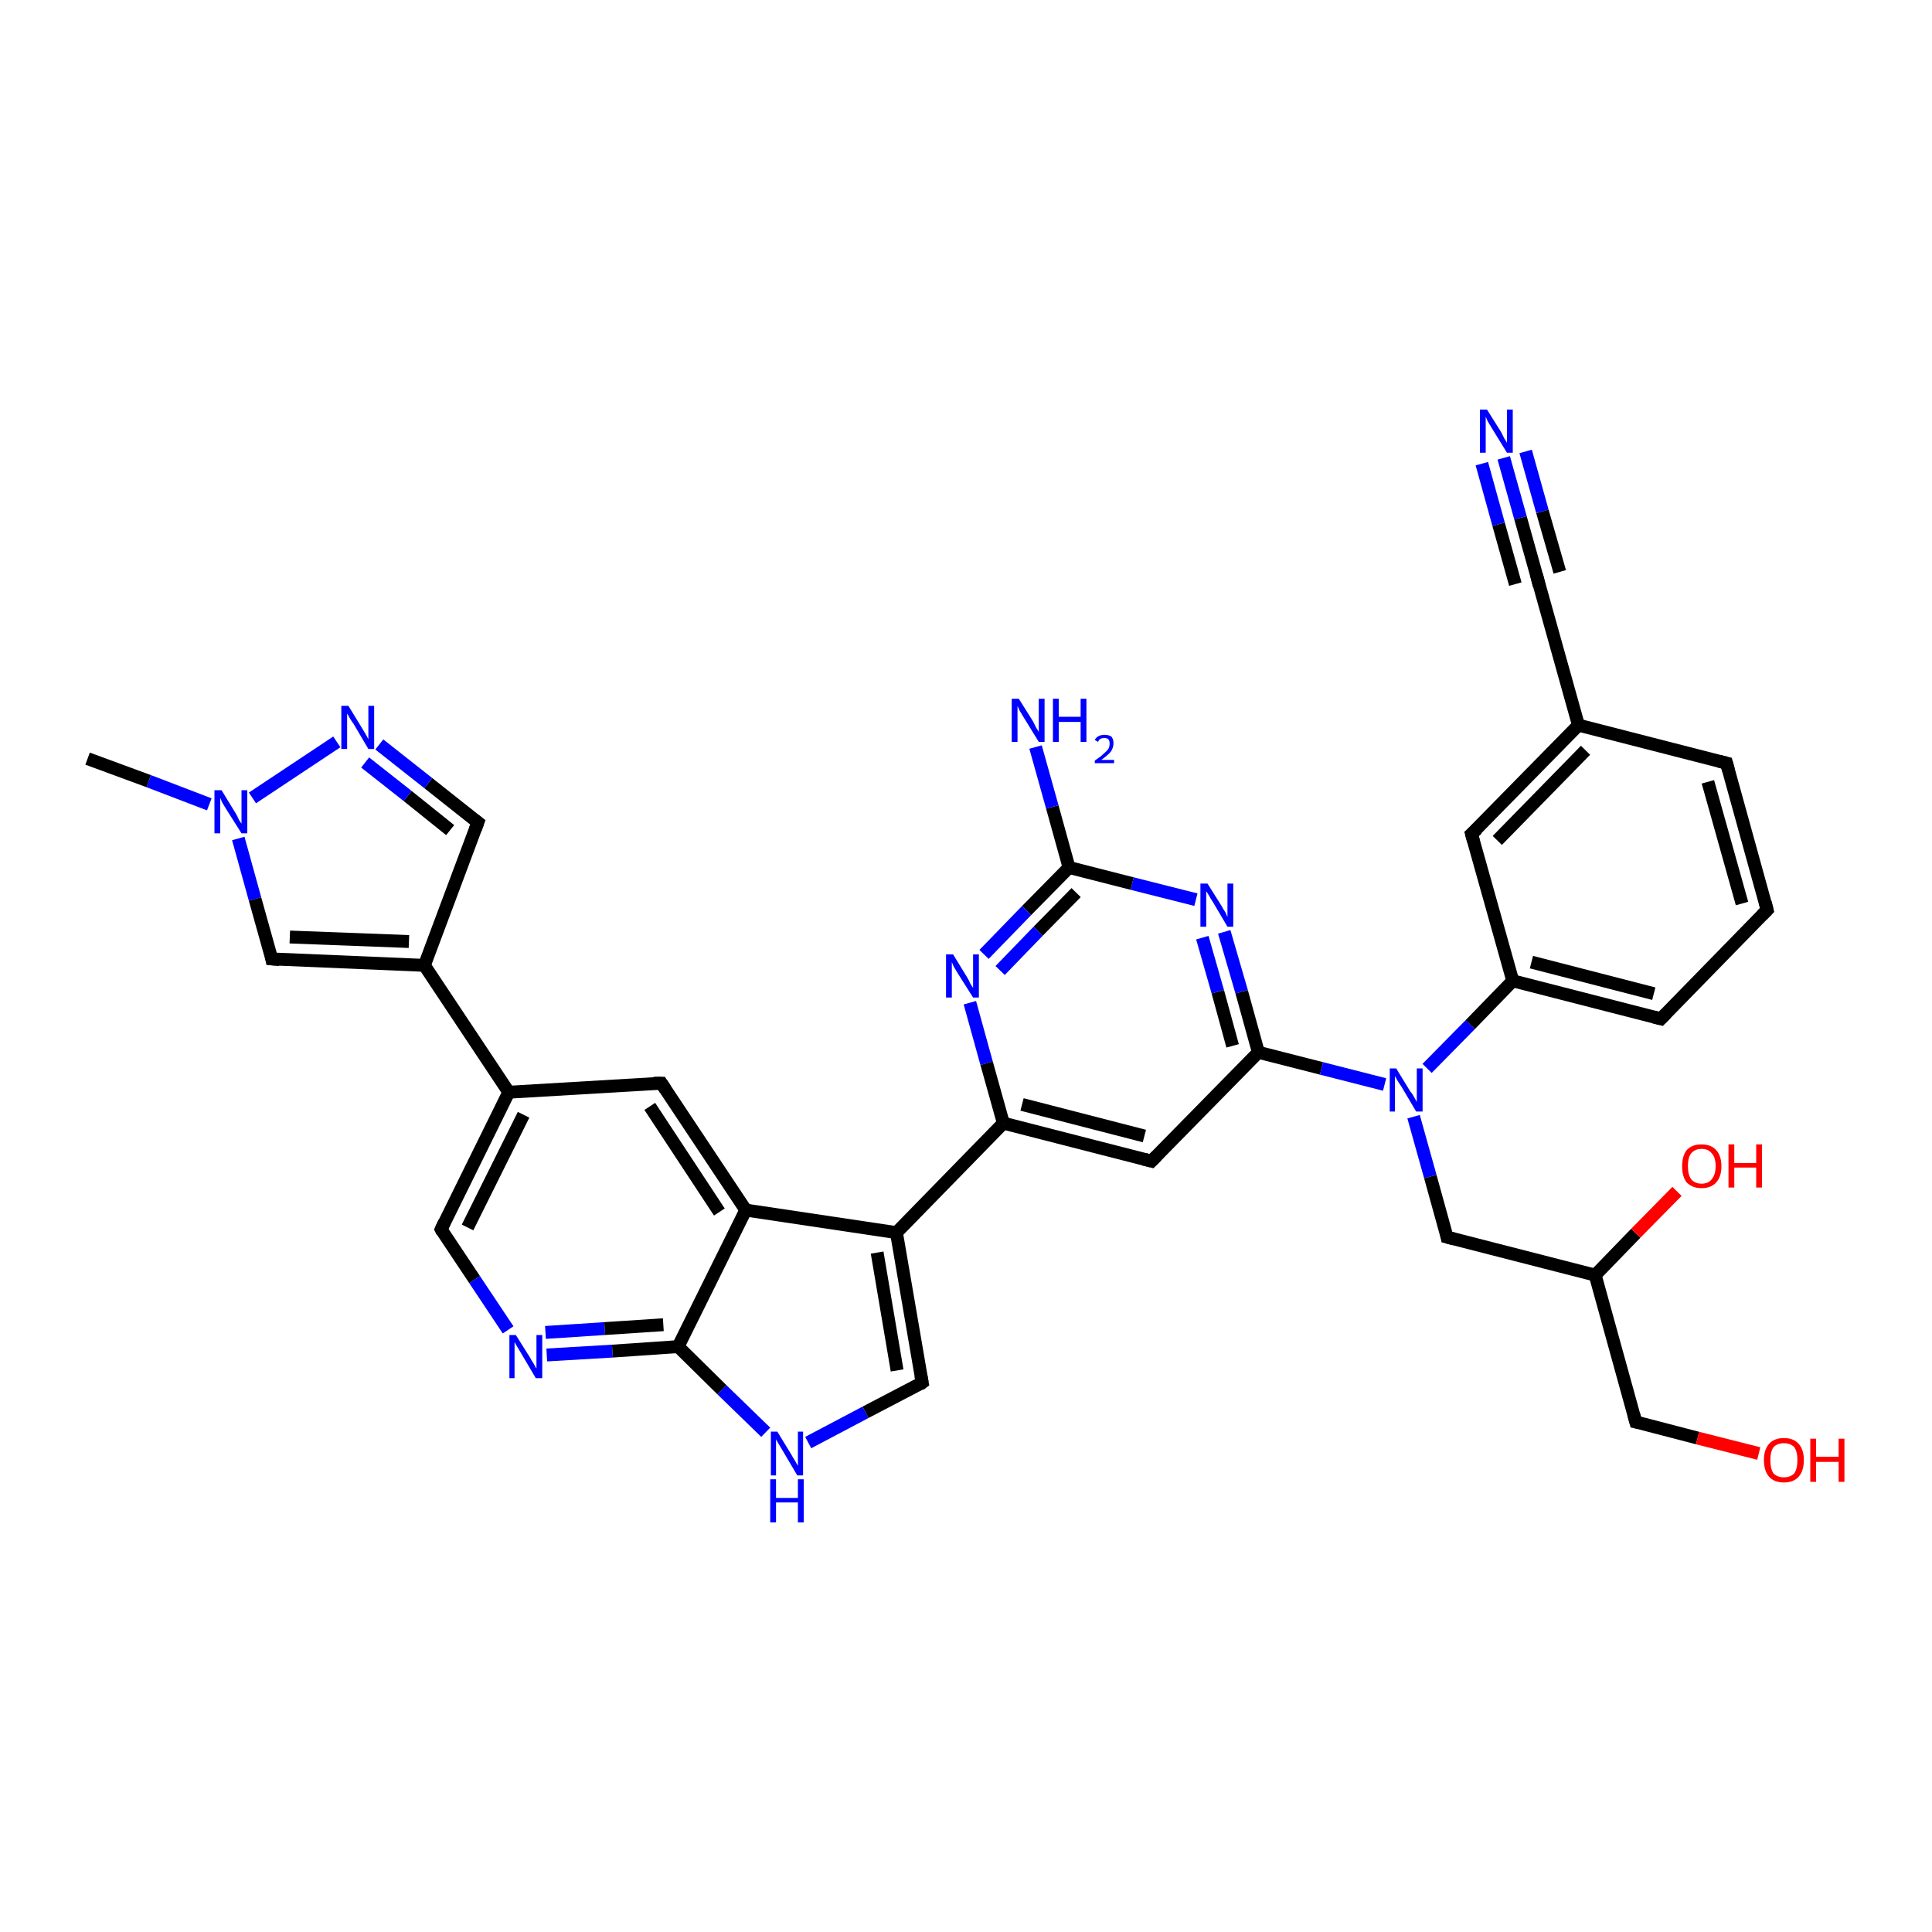 <?xml version='1.0' encoding='iso-8859-1'?>
<svg version='1.1' baseProfile='full'
              xmlns='http://www.w3.org/2000/svg'
                      xmlns:rdkit='http://www.rdkit.org/xml'
                      xmlns:xlink='http://www.w3.org/1999/xlink'
                  xml:space='preserve'
width='300px' height='300px' viewBox='0 0 300 300'>
<!-- END OF HEADER -->
<rect style='opacity:1.0;fill:#FFFFFF;stroke:none' width='300.0' height='300.0' x='0.0' y='0.0'> </rect>
<path class='bond-0 atom-0 atom-1' d='M 13.6,117.8 L 23.1,121.3' style='fill:none;fill-rule:evenodd;stroke:#000000;stroke-width:2.0px;stroke-linecap:butt;stroke-linejoin:miter;stroke-opacity:1' />
<path class='bond-0 atom-0 atom-1' d='M 23.1,121.3 L 32.5,124.9' style='fill:none;fill-rule:evenodd;stroke:#0000FF;stroke-width:2.0px;stroke-linecap:butt;stroke-linejoin:miter;stroke-opacity:1' />
<path class='bond-1 atom-1 atom-2' d='M 37.0,130.2 L 39.6,139.6' style='fill:none;fill-rule:evenodd;stroke:#0000FF;stroke-width:2.0px;stroke-linecap:butt;stroke-linejoin:miter;stroke-opacity:1' />
<path class='bond-1 atom-1 atom-2' d='M 39.6,139.6 L 42.2,148.9' style='fill:none;fill-rule:evenodd;stroke:#000000;stroke-width:2.0px;stroke-linecap:butt;stroke-linejoin:miter;stroke-opacity:1' />
<path class='bond-2 atom-2 atom-3' d='M 42.2,148.9 L 65.9,149.9' style='fill:none;fill-rule:evenodd;stroke:#000000;stroke-width:2.0px;stroke-linecap:butt;stroke-linejoin:miter;stroke-opacity:1' />
<path class='bond-2 atom-2 atom-3' d='M 45.0,145.5 L 63.5,146.2' style='fill:none;fill-rule:evenodd;stroke:#000000;stroke-width:2.0px;stroke-linecap:butt;stroke-linejoin:miter;stroke-opacity:1' />
<path class='bond-3 atom-3 atom-4' d='M 65.9,149.9 L 74.2,127.7' style='fill:none;fill-rule:evenodd;stroke:#000000;stroke-width:2.0px;stroke-linecap:butt;stroke-linejoin:miter;stroke-opacity:1' />
<path class='bond-4 atom-4 atom-5' d='M 74.2,127.7 L 66.5,121.6' style='fill:none;fill-rule:evenodd;stroke:#000000;stroke-width:2.0px;stroke-linecap:butt;stroke-linejoin:miter;stroke-opacity:1' />
<path class='bond-4 atom-4 atom-5' d='M 66.5,121.6 L 58.9,115.6' style='fill:none;fill-rule:evenodd;stroke:#0000FF;stroke-width:2.0px;stroke-linecap:butt;stroke-linejoin:miter;stroke-opacity:1' />
<path class='bond-4 atom-4 atom-5' d='M 69.9,128.9 L 63.3,123.6' style='fill:none;fill-rule:evenodd;stroke:#000000;stroke-width:2.0px;stroke-linecap:butt;stroke-linejoin:miter;stroke-opacity:1' />
<path class='bond-4 atom-4 atom-5' d='M 63.3,123.6 L 56.7,118.4' style='fill:none;fill-rule:evenodd;stroke:#0000FF;stroke-width:2.0px;stroke-linecap:butt;stroke-linejoin:miter;stroke-opacity:1' />
<path class='bond-5 atom-3 atom-6' d='M 65.9,149.9 L 79.0,169.6' style='fill:none;fill-rule:evenodd;stroke:#000000;stroke-width:2.0px;stroke-linecap:butt;stroke-linejoin:miter;stroke-opacity:1' />
<path class='bond-6 atom-6 atom-7' d='M 79.0,169.6 L 68.5,190.9' style='fill:none;fill-rule:evenodd;stroke:#000000;stroke-width:2.0px;stroke-linecap:butt;stroke-linejoin:miter;stroke-opacity:1' />
<path class='bond-6 atom-6 atom-7' d='M 81.3,173.1 L 72.6,190.6' style='fill:none;fill-rule:evenodd;stroke:#000000;stroke-width:2.0px;stroke-linecap:butt;stroke-linejoin:miter;stroke-opacity:1' />
<path class='bond-7 atom-7 atom-8' d='M 68.5,190.9 L 73.7,198.7' style='fill:none;fill-rule:evenodd;stroke:#000000;stroke-width:2.0px;stroke-linecap:butt;stroke-linejoin:miter;stroke-opacity:1' />
<path class='bond-7 atom-7 atom-8' d='M 73.7,198.7 L 78.9,206.5' style='fill:none;fill-rule:evenodd;stroke:#0000FF;stroke-width:2.0px;stroke-linecap:butt;stroke-linejoin:miter;stroke-opacity:1' />
<path class='bond-8 atom-8 atom-9' d='M 84.9,210.4 L 95.1,209.8' style='fill:none;fill-rule:evenodd;stroke:#0000FF;stroke-width:2.0px;stroke-linecap:butt;stroke-linejoin:miter;stroke-opacity:1' />
<path class='bond-8 atom-8 atom-9' d='M 95.1,209.8 L 105.3,209.1' style='fill:none;fill-rule:evenodd;stroke:#000000;stroke-width:2.0px;stroke-linecap:butt;stroke-linejoin:miter;stroke-opacity:1' />
<path class='bond-8 atom-8 atom-9' d='M 84.7,206.9 L 93.9,206.3' style='fill:none;fill-rule:evenodd;stroke:#0000FF;stroke-width:2.0px;stroke-linecap:butt;stroke-linejoin:miter;stroke-opacity:1' />
<path class='bond-8 atom-8 atom-9' d='M 93.9,206.3 L 103.0,205.7' style='fill:none;fill-rule:evenodd;stroke:#000000;stroke-width:2.0px;stroke-linecap:butt;stroke-linejoin:miter;stroke-opacity:1' />
<path class='bond-9 atom-9 atom-10' d='M 105.3,209.1 L 112.1,215.8' style='fill:none;fill-rule:evenodd;stroke:#000000;stroke-width:2.0px;stroke-linecap:butt;stroke-linejoin:miter;stroke-opacity:1' />
<path class='bond-9 atom-9 atom-10' d='M 112.1,215.8 L 118.9,222.4' style='fill:none;fill-rule:evenodd;stroke:#0000FF;stroke-width:2.0px;stroke-linecap:butt;stroke-linejoin:miter;stroke-opacity:1' />
<path class='bond-10 atom-10 atom-11' d='M 125.5,224.0 L 134.4,219.3' style='fill:none;fill-rule:evenodd;stroke:#0000FF;stroke-width:2.0px;stroke-linecap:butt;stroke-linejoin:miter;stroke-opacity:1' />
<path class='bond-10 atom-10 atom-11' d='M 134.4,219.3 L 143.2,214.7' style='fill:none;fill-rule:evenodd;stroke:#000000;stroke-width:2.0px;stroke-linecap:butt;stroke-linejoin:miter;stroke-opacity:1' />
<path class='bond-11 atom-11 atom-12' d='M 143.2,214.7 L 139.2,191.4' style='fill:none;fill-rule:evenodd;stroke:#000000;stroke-width:2.0px;stroke-linecap:butt;stroke-linejoin:miter;stroke-opacity:1' />
<path class='bond-11 atom-11 atom-12' d='M 139.3,212.8 L 136.2,194.5' style='fill:none;fill-rule:evenodd;stroke:#000000;stroke-width:2.0px;stroke-linecap:butt;stroke-linejoin:miter;stroke-opacity:1' />
<path class='bond-12 atom-12 atom-13' d='M 139.2,191.4 L 155.8,174.4' style='fill:none;fill-rule:evenodd;stroke:#000000;stroke-width:2.0px;stroke-linecap:butt;stroke-linejoin:miter;stroke-opacity:1' />
<path class='bond-13 atom-13 atom-14' d='M 155.8,174.4 L 178.8,180.3' style='fill:none;fill-rule:evenodd;stroke:#000000;stroke-width:2.0px;stroke-linecap:butt;stroke-linejoin:miter;stroke-opacity:1' />
<path class='bond-13 atom-13 atom-14' d='M 158.7,171.5 L 177.7,176.4' style='fill:none;fill-rule:evenodd;stroke:#000000;stroke-width:2.0px;stroke-linecap:butt;stroke-linejoin:miter;stroke-opacity:1' />
<path class='bond-14 atom-14 atom-15' d='M 178.8,180.3 L 195.4,163.4' style='fill:none;fill-rule:evenodd;stroke:#000000;stroke-width:2.0px;stroke-linecap:butt;stroke-linejoin:miter;stroke-opacity:1' />
<path class='bond-15 atom-15 atom-16' d='M 195.4,163.4 L 192.8,154.0' style='fill:none;fill-rule:evenodd;stroke:#000000;stroke-width:2.0px;stroke-linecap:butt;stroke-linejoin:miter;stroke-opacity:1' />
<path class='bond-15 atom-15 atom-16' d='M 192.8,154.0 L 190.1,144.7' style='fill:none;fill-rule:evenodd;stroke:#0000FF;stroke-width:2.0px;stroke-linecap:butt;stroke-linejoin:miter;stroke-opacity:1' />
<path class='bond-15 atom-15 atom-16' d='M 191.4,162.4 L 189.1,154.0' style='fill:none;fill-rule:evenodd;stroke:#000000;stroke-width:2.0px;stroke-linecap:butt;stroke-linejoin:miter;stroke-opacity:1' />
<path class='bond-15 atom-15 atom-16' d='M 189.1,154.0 L 186.7,145.6' style='fill:none;fill-rule:evenodd;stroke:#0000FF;stroke-width:2.0px;stroke-linecap:butt;stroke-linejoin:miter;stroke-opacity:1' />
<path class='bond-16 atom-16 atom-17' d='M 185.7,139.7 L 175.8,137.2' style='fill:none;fill-rule:evenodd;stroke:#0000FF;stroke-width:2.0px;stroke-linecap:butt;stroke-linejoin:miter;stroke-opacity:1' />
<path class='bond-16 atom-16 atom-17' d='M 175.8,137.2 L 166.0,134.7' style='fill:none;fill-rule:evenodd;stroke:#000000;stroke-width:2.0px;stroke-linecap:butt;stroke-linejoin:miter;stroke-opacity:1' />
<path class='bond-17 atom-17 atom-18' d='M 166.0,134.7 L 163.4,125.3' style='fill:none;fill-rule:evenodd;stroke:#000000;stroke-width:2.0px;stroke-linecap:butt;stroke-linejoin:miter;stroke-opacity:1' />
<path class='bond-17 atom-17 atom-18' d='M 163.4,125.3 L 160.8,116.0' style='fill:none;fill-rule:evenodd;stroke:#0000FF;stroke-width:2.0px;stroke-linecap:butt;stroke-linejoin:miter;stroke-opacity:1' />
<path class='bond-18 atom-17 atom-19' d='M 166.0,134.7 L 159.4,141.4' style='fill:none;fill-rule:evenodd;stroke:#000000;stroke-width:2.0px;stroke-linecap:butt;stroke-linejoin:miter;stroke-opacity:1' />
<path class='bond-18 atom-17 atom-19' d='M 159.4,141.4 L 152.8,148.2' style='fill:none;fill-rule:evenodd;stroke:#0000FF;stroke-width:2.0px;stroke-linecap:butt;stroke-linejoin:miter;stroke-opacity:1' />
<path class='bond-18 atom-17 atom-19' d='M 167.1,138.6 L 161.2,144.6' style='fill:none;fill-rule:evenodd;stroke:#000000;stroke-width:2.0px;stroke-linecap:butt;stroke-linejoin:miter;stroke-opacity:1' />
<path class='bond-18 atom-17 atom-19' d='M 161.2,144.6 L 155.3,150.7' style='fill:none;fill-rule:evenodd;stroke:#0000FF;stroke-width:2.0px;stroke-linecap:butt;stroke-linejoin:miter;stroke-opacity:1' />
<path class='bond-19 atom-15 atom-20' d='M 195.4,163.4 L 205.2,165.9' style='fill:none;fill-rule:evenodd;stroke:#000000;stroke-width:2.0px;stroke-linecap:butt;stroke-linejoin:miter;stroke-opacity:1' />
<path class='bond-19 atom-15 atom-20' d='M 205.2,165.9 L 215.0,168.4' style='fill:none;fill-rule:evenodd;stroke:#0000FF;stroke-width:2.0px;stroke-linecap:butt;stroke-linejoin:miter;stroke-opacity:1' />
<path class='bond-20 atom-20 atom-21' d='M 219.5,173.4 L 222.1,182.7' style='fill:none;fill-rule:evenodd;stroke:#0000FF;stroke-width:2.0px;stroke-linecap:butt;stroke-linejoin:miter;stroke-opacity:1' />
<path class='bond-20 atom-20 atom-21' d='M 222.1,182.7 L 224.7,192.1' style='fill:none;fill-rule:evenodd;stroke:#000000;stroke-width:2.0px;stroke-linecap:butt;stroke-linejoin:miter;stroke-opacity:1' />
<path class='bond-21 atom-21 atom-22' d='M 224.7,192.1 L 247.7,198.0' style='fill:none;fill-rule:evenodd;stroke:#000000;stroke-width:2.0px;stroke-linecap:butt;stroke-linejoin:miter;stroke-opacity:1' />
<path class='bond-22 atom-22 atom-23' d='M 247.7,198.0 L 254.0,191.5' style='fill:none;fill-rule:evenodd;stroke:#000000;stroke-width:2.0px;stroke-linecap:butt;stroke-linejoin:miter;stroke-opacity:1' />
<path class='bond-22 atom-22 atom-23' d='M 254.0,191.5 L 260.4,185.0' style='fill:none;fill-rule:evenodd;stroke:#FF0000;stroke-width:2.0px;stroke-linecap:butt;stroke-linejoin:miter;stroke-opacity:1' />
<path class='bond-23 atom-22 atom-24' d='M 247.7,198.0 L 254.0,220.8' style='fill:none;fill-rule:evenodd;stroke:#000000;stroke-width:2.0px;stroke-linecap:butt;stroke-linejoin:miter;stroke-opacity:1' />
<path class='bond-24 atom-24 atom-25' d='M 254.0,220.8 L 263.6,223.3' style='fill:none;fill-rule:evenodd;stroke:#000000;stroke-width:2.0px;stroke-linecap:butt;stroke-linejoin:miter;stroke-opacity:1' />
<path class='bond-24 atom-24 atom-25' d='M 263.6,223.3 L 273.1,225.7' style='fill:none;fill-rule:evenodd;stroke:#FF0000;stroke-width:2.0px;stroke-linecap:butt;stroke-linejoin:miter;stroke-opacity:1' />
<path class='bond-25 atom-20 atom-26' d='M 221.6,165.9 L 228.3,159.1' style='fill:none;fill-rule:evenodd;stroke:#0000FF;stroke-width:2.0px;stroke-linecap:butt;stroke-linejoin:miter;stroke-opacity:1' />
<path class='bond-25 atom-20 atom-26' d='M 228.3,159.1 L 234.9,152.3' style='fill:none;fill-rule:evenodd;stroke:#000000;stroke-width:2.0px;stroke-linecap:butt;stroke-linejoin:miter;stroke-opacity:1' />
<path class='bond-26 atom-26 atom-27' d='M 234.9,152.3 L 257.9,158.2' style='fill:none;fill-rule:evenodd;stroke:#000000;stroke-width:2.0px;stroke-linecap:butt;stroke-linejoin:miter;stroke-opacity:1' />
<path class='bond-26 atom-26 atom-27' d='M 237.8,149.4 L 256.8,154.3' style='fill:none;fill-rule:evenodd;stroke:#000000;stroke-width:2.0px;stroke-linecap:butt;stroke-linejoin:miter;stroke-opacity:1' />
<path class='bond-27 atom-27 atom-28' d='M 257.9,158.2 L 274.4,141.3' style='fill:none;fill-rule:evenodd;stroke:#000000;stroke-width:2.0px;stroke-linecap:butt;stroke-linejoin:miter;stroke-opacity:1' />
<path class='bond-28 atom-28 atom-29' d='M 274.4,141.3 L 268.1,118.5' style='fill:none;fill-rule:evenodd;stroke:#000000;stroke-width:2.0px;stroke-linecap:butt;stroke-linejoin:miter;stroke-opacity:1' />
<path class='bond-28 atom-28 atom-29' d='M 270.5,140.3 L 265.2,121.4' style='fill:none;fill-rule:evenodd;stroke:#000000;stroke-width:2.0px;stroke-linecap:butt;stroke-linejoin:miter;stroke-opacity:1' />
<path class='bond-29 atom-29 atom-30' d='M 268.1,118.5 L 245.1,112.6' style='fill:none;fill-rule:evenodd;stroke:#000000;stroke-width:2.0px;stroke-linecap:butt;stroke-linejoin:miter;stroke-opacity:1' />
<path class='bond-30 atom-30 atom-31' d='M 245.1,112.6 L 228.5,129.5' style='fill:none;fill-rule:evenodd;stroke:#000000;stroke-width:2.0px;stroke-linecap:butt;stroke-linejoin:miter;stroke-opacity:1' />
<path class='bond-30 atom-30 atom-31' d='M 246.2,116.5 L 232.5,130.5' style='fill:none;fill-rule:evenodd;stroke:#000000;stroke-width:2.0px;stroke-linecap:butt;stroke-linejoin:miter;stroke-opacity:1' />
<path class='bond-31 atom-30 atom-32' d='M 245.1,112.6 L 238.7,89.7' style='fill:none;fill-rule:evenodd;stroke:#000000;stroke-width:2.0px;stroke-linecap:butt;stroke-linejoin:miter;stroke-opacity:1' />
<path class='bond-32 atom-32 atom-33' d='M 238.7,89.7 L 236.1,80.4' style='fill:none;fill-rule:evenodd;stroke:#000000;stroke-width:2.0px;stroke-linecap:butt;stroke-linejoin:miter;stroke-opacity:1' />
<path class='bond-32 atom-32 atom-33' d='M 236.1,80.4 L 233.5,71.1' style='fill:none;fill-rule:evenodd;stroke:#0000FF;stroke-width:2.0px;stroke-linecap:butt;stroke-linejoin:miter;stroke-opacity:1' />
<path class='bond-32 atom-32 atom-33' d='M 235.3,90.7 L 232.7,81.4' style='fill:none;fill-rule:evenodd;stroke:#000000;stroke-width:2.0px;stroke-linecap:butt;stroke-linejoin:miter;stroke-opacity:1' />
<path class='bond-32 atom-32 atom-33' d='M 232.7,81.4 L 230.1,72.0' style='fill:none;fill-rule:evenodd;stroke:#0000FF;stroke-width:2.0px;stroke-linecap:butt;stroke-linejoin:miter;stroke-opacity:1' />
<path class='bond-32 atom-32 atom-33' d='M 242.2,88.8 L 239.5,79.4' style='fill:none;fill-rule:evenodd;stroke:#000000;stroke-width:2.0px;stroke-linecap:butt;stroke-linejoin:miter;stroke-opacity:1' />
<path class='bond-32 atom-32 atom-33' d='M 239.5,79.4 L 236.9,70.1' style='fill:none;fill-rule:evenodd;stroke:#0000FF;stroke-width:2.0px;stroke-linecap:butt;stroke-linejoin:miter;stroke-opacity:1' />
<path class='bond-33 atom-12 atom-34' d='M 139.2,191.4 L 115.8,187.9' style='fill:none;fill-rule:evenodd;stroke:#000000;stroke-width:2.0px;stroke-linecap:butt;stroke-linejoin:miter;stroke-opacity:1' />
<path class='bond-34 atom-34 atom-35' d='M 115.8,187.9 L 102.7,168.2' style='fill:none;fill-rule:evenodd;stroke:#000000;stroke-width:2.0px;stroke-linecap:butt;stroke-linejoin:miter;stroke-opacity:1' />
<path class='bond-34 atom-34 atom-35' d='M 111.7,188.2 L 100.9,171.8' style='fill:none;fill-rule:evenodd;stroke:#000000;stroke-width:2.0px;stroke-linecap:butt;stroke-linejoin:miter;stroke-opacity:1' />
<path class='bond-35 atom-5 atom-1' d='M 52.3,115.2 L 39.2,123.9' style='fill:none;fill-rule:evenodd;stroke:#0000FF;stroke-width:2.0px;stroke-linecap:butt;stroke-linejoin:miter;stroke-opacity:1' />
<path class='bond-36 atom-35 atom-6' d='M 102.7,168.2 L 79.0,169.6' style='fill:none;fill-rule:evenodd;stroke:#000000;stroke-width:2.0px;stroke-linecap:butt;stroke-linejoin:miter;stroke-opacity:1' />
<path class='bond-37 atom-34 atom-9' d='M 115.8,187.9 L 105.3,209.1' style='fill:none;fill-rule:evenodd;stroke:#000000;stroke-width:2.0px;stroke-linecap:butt;stroke-linejoin:miter;stroke-opacity:1' />
<path class='bond-38 atom-19 atom-13' d='M 150.6,155.7 L 153.2,165.1' style='fill:none;fill-rule:evenodd;stroke:#0000FF;stroke-width:2.0px;stroke-linecap:butt;stroke-linejoin:miter;stroke-opacity:1' />
<path class='bond-38 atom-19 atom-13' d='M 153.2,165.1 L 155.8,174.4' style='fill:none;fill-rule:evenodd;stroke:#000000;stroke-width:2.0px;stroke-linecap:butt;stroke-linejoin:miter;stroke-opacity:1' />
<path class='bond-39 atom-31 atom-26' d='M 228.5,129.5 L 234.9,152.3' style='fill:none;fill-rule:evenodd;stroke:#000000;stroke-width:2.0px;stroke-linecap:butt;stroke-linejoin:miter;stroke-opacity:1' />
<path d='M 42.1,148.4 L 42.2,148.9 L 43.4,149.0' style='fill:none;stroke:#000000;stroke-width:2.0px;stroke-linecap:butt;stroke-linejoin:miter;stroke-opacity:1;' />
<path d='M 73.8,128.8 L 74.2,127.7 L 73.8,127.4' style='fill:none;stroke:#000000;stroke-width:2.0px;stroke-linecap:butt;stroke-linejoin:miter;stroke-opacity:1;' />
<path d='M 69.0,189.8 L 68.5,190.9 L 68.7,191.3' style='fill:none;stroke:#000000;stroke-width:2.0px;stroke-linecap:butt;stroke-linejoin:miter;stroke-opacity:1;' />
<path d='M 142.8,215.0 L 143.2,214.7 L 143.0,213.6' style='fill:none;stroke:#000000;stroke-width:2.0px;stroke-linecap:butt;stroke-linejoin:miter;stroke-opacity:1;' />
<path d='M 177.6,180.0 L 178.8,180.3 L 179.6,179.5' style='fill:none;stroke:#000000;stroke-width:2.0px;stroke-linecap:butt;stroke-linejoin:miter;stroke-opacity:1;' />
<path d='M 224.6,191.6 L 224.7,192.1 L 225.8,192.4' style='fill:none;stroke:#000000;stroke-width:2.0px;stroke-linecap:butt;stroke-linejoin:miter;stroke-opacity:1;' />
<path d='M 253.7,219.7 L 254.0,220.8 L 254.5,220.9' style='fill:none;stroke:#000000;stroke-width:2.0px;stroke-linecap:butt;stroke-linejoin:miter;stroke-opacity:1;' />
<path d='M 256.7,157.9 L 257.9,158.2 L 258.7,157.4' style='fill:none;stroke:#000000;stroke-width:2.0px;stroke-linecap:butt;stroke-linejoin:miter;stroke-opacity:1;' />
<path d='M 273.6,142.1 L 274.4,141.3 L 274.1,140.1' style='fill:none;stroke:#000000;stroke-width:2.0px;stroke-linecap:butt;stroke-linejoin:miter;stroke-opacity:1;' />
<path d='M 268.4,119.6 L 268.1,118.5 L 266.9,118.2' style='fill:none;stroke:#000000;stroke-width:2.0px;stroke-linecap:butt;stroke-linejoin:miter;stroke-opacity:1;' />
<path d='M 229.4,128.7 L 228.5,129.5 L 228.8,130.6' style='fill:none;stroke:#000000;stroke-width:2.0px;stroke-linecap:butt;stroke-linejoin:miter;stroke-opacity:1;' />
<path d='M 239.0,90.9 L 238.7,89.7 L 238.6,89.3' style='fill:none;stroke:#000000;stroke-width:2.0px;stroke-linecap:butt;stroke-linejoin:miter;stroke-opacity:1;' />
<path d='M 103.3,169.1 L 102.7,168.2 L 101.5,168.2' style='fill:none;stroke:#000000;stroke-width:2.0px;stroke-linecap:butt;stroke-linejoin:miter;stroke-opacity:1;' />
<path class='atom-1' d='M 34.4 122.7
L 36.6 126.3
Q 36.8 126.6, 37.1 127.3
Q 37.5 127.9, 37.5 127.9
L 37.5 122.7
L 38.4 122.7
L 38.4 129.4
L 37.5 129.4
L 35.1 125.6
Q 34.8 125.1, 34.5 124.6
Q 34.3 124.1, 34.2 123.9
L 34.2 129.4
L 33.3 129.4
L 33.3 122.7
L 34.4 122.7
' fill='#0000FF'/>
<path class='atom-5' d='M 54.1 109.6
L 56.3 113.2
Q 56.5 113.5, 56.9 114.2
Q 57.2 114.8, 57.2 114.8
L 57.2 109.6
L 58.1 109.6
L 58.1 116.3
L 57.2 116.3
L 54.9 112.4
Q 54.6 112.0, 54.3 111.5
Q 54.0 110.9, 53.9 110.8
L 53.9 116.3
L 53.0 116.3
L 53.0 109.6
L 54.1 109.6
' fill='#0000FF'/>
<path class='atom-8' d='M 80.1 207.3
L 82.3 210.8
Q 82.5 211.2, 82.9 211.8
Q 83.2 212.4, 83.3 212.5
L 83.3 207.3
L 84.2 207.3
L 84.2 214.0
L 83.2 214.0
L 80.9 210.1
Q 80.6 209.6, 80.3 209.1
Q 80.0 208.6, 79.9 208.4
L 79.9 214.0
L 79.1 214.0
L 79.1 207.3
L 80.1 207.3
' fill='#0000FF'/>
<path class='atom-10' d='M 120.7 222.3
L 122.9 225.9
Q 123.1 226.3, 123.5 226.9
Q 123.8 227.5, 123.9 227.6
L 123.9 222.3
L 124.7 222.3
L 124.7 229.1
L 123.8 229.1
L 121.5 225.2
Q 121.2 224.7, 120.9 224.2
Q 120.6 223.7, 120.5 223.5
L 120.5 229.1
L 119.7 229.1
L 119.7 222.3
L 120.7 222.3
' fill='#0000FF'/>
<path class='atom-10' d='M 119.6 229.7
L 120.5 229.7
L 120.5 232.6
L 123.9 232.6
L 123.9 229.7
L 124.8 229.7
L 124.8 236.4
L 123.9 236.4
L 123.9 233.3
L 120.5 233.3
L 120.5 236.4
L 119.6 236.4
L 119.6 229.7
' fill='#0000FF'/>
<path class='atom-16' d='M 187.5 137.2
L 189.7 140.7
Q 189.9 141.1, 190.3 141.7
Q 190.6 142.4, 190.6 142.4
L 190.6 137.2
L 191.5 137.2
L 191.5 143.9
L 190.6 143.9
L 188.3 140.0
Q 188.0 139.6, 187.7 139.0
Q 187.4 138.5, 187.3 138.4
L 187.3 143.9
L 186.4 143.9
L 186.4 137.2
L 187.5 137.2
' fill='#0000FF'/>
<path class='atom-18' d='M 158.2 108.5
L 160.4 112.0
Q 160.6 112.4, 160.9 113.0
Q 161.3 113.6, 161.3 113.7
L 161.3 108.5
L 162.2 108.5
L 162.2 115.2
L 161.3 115.2
L 158.9 111.3
Q 158.6 110.8, 158.3 110.3
Q 158.1 109.8, 158.0 109.6
L 158.0 115.2
L 157.1 115.2
L 157.1 108.5
L 158.2 108.5
' fill='#0000FF'/>
<path class='atom-18' d='M 163.5 108.5
L 164.4 108.5
L 164.4 111.3
L 167.8 111.3
L 167.8 108.5
L 168.7 108.5
L 168.7 115.2
L 167.8 115.2
L 167.8 112.1
L 164.4 112.1
L 164.4 115.2
L 163.5 115.2
L 163.5 108.5
' fill='#0000FF'/>
<path class='atom-18' d='M 170.0 114.9
Q 170.2 114.5, 170.6 114.3
Q 171.0 114.1, 171.5 114.1
Q 172.2 114.1, 172.6 114.4
Q 172.9 114.8, 172.9 115.4
Q 172.9 116.1, 172.5 116.7
Q 172.0 117.3, 171.0 118.0
L 173.0 118.0
L 173.0 118.5
L 170.0 118.5
L 170.0 118.1
Q 170.9 117.5, 171.3 117.1
Q 171.8 116.7, 172.1 116.3
Q 172.3 115.9, 172.3 115.5
Q 172.3 115.0, 172.1 114.8
Q 171.9 114.6, 171.5 114.6
Q 171.2 114.6, 170.9 114.7
Q 170.7 114.8, 170.5 115.2
L 170.0 114.9
' fill='#0000FF'/>
<path class='atom-19' d='M 148.0 148.2
L 150.2 151.8
Q 150.4 152.1, 150.7 152.8
Q 151.1 153.4, 151.1 153.4
L 151.1 148.2
L 152.0 148.2
L 152.0 154.9
L 151.1 154.9
L 148.7 151.1
Q 148.4 150.6, 148.1 150.1
Q 147.9 149.6, 147.8 149.4
L 147.8 154.9
L 146.9 154.9
L 146.9 148.2
L 148.0 148.2
' fill='#0000FF'/>
<path class='atom-20' d='M 216.8 165.9
L 219.0 169.5
Q 219.3 169.8, 219.6 170.4
Q 220.0 171.1, 220.0 171.1
L 220.0 165.9
L 220.9 165.9
L 220.9 172.6
L 219.9 172.6
L 217.6 168.7
Q 217.3 168.3, 217.0 167.8
Q 216.7 167.2, 216.6 167.1
L 216.6 172.6
L 215.8 172.6
L 215.8 165.9
L 216.8 165.9
' fill='#0000FF'/>
<path class='atom-23' d='M 261.2 181.1
Q 261.2 179.5, 261.9 178.6
Q 262.7 177.7, 264.2 177.7
Q 265.7 177.7, 266.5 178.6
Q 267.3 179.5, 267.3 181.1
Q 267.3 182.7, 266.5 183.6
Q 265.7 184.5, 264.2 184.5
Q 262.8 184.5, 261.9 183.6
Q 261.2 182.7, 261.2 181.1
M 264.2 183.8
Q 265.3 183.8, 265.8 183.1
Q 266.4 182.4, 266.4 181.1
Q 266.4 179.7, 265.8 179.1
Q 265.3 178.4, 264.2 178.4
Q 263.2 178.4, 262.6 179.1
Q 262.1 179.7, 262.1 181.1
Q 262.1 182.4, 262.6 183.1
Q 263.2 183.8, 264.2 183.8
' fill='#FF0000'/>
<path class='atom-23' d='M 268.4 177.7
L 269.3 177.7
L 269.3 180.6
L 272.7 180.6
L 272.7 177.7
L 273.6 177.7
L 273.6 184.4
L 272.7 184.4
L 272.7 181.3
L 269.3 181.3
L 269.3 184.4
L 268.4 184.4
L 268.4 177.7
' fill='#FF0000'/>
<path class='atom-25' d='M 273.9 226.7
Q 273.9 225.1, 274.7 224.2
Q 275.5 223.3, 277.0 223.3
Q 278.5 223.3, 279.3 224.2
Q 280.1 225.1, 280.1 226.7
Q 280.1 228.4, 279.3 229.3
Q 278.5 230.2, 277.0 230.2
Q 275.5 230.2, 274.7 229.3
Q 273.9 228.4, 273.9 226.7
M 277.0 229.4
Q 278.0 229.4, 278.6 228.8
Q 279.1 228.1, 279.1 226.7
Q 279.1 225.4, 278.6 224.7
Q 278.0 224.1, 277.0 224.1
Q 276.0 224.1, 275.4 224.7
Q 274.9 225.4, 274.9 226.7
Q 274.9 228.1, 275.4 228.8
Q 276.0 229.4, 277.0 229.4
' fill='#FF0000'/>
<path class='atom-25' d='M 281.1 223.4
L 282.0 223.4
L 282.0 226.2
L 285.5 226.2
L 285.5 223.4
L 286.4 223.4
L 286.4 230.1
L 285.5 230.1
L 285.5 227.0
L 282.0 227.0
L 282.0 230.1
L 281.1 230.1
L 281.1 223.4
' fill='#FF0000'/>
<path class='atom-33' d='M 230.9 63.6
L 233.1 67.1
Q 233.3 67.5, 233.6 68.1
Q 234.0 68.7, 234.0 68.8
L 234.0 63.6
L 234.9 63.6
L 234.9 70.3
L 234.0 70.3
L 231.6 66.4
Q 231.3 65.9, 231.0 65.4
Q 230.8 64.9, 230.7 64.7
L 230.7 70.3
L 229.8 70.3
L 229.8 63.6
L 230.9 63.6
' fill='#0000FF'/>
</svg>
